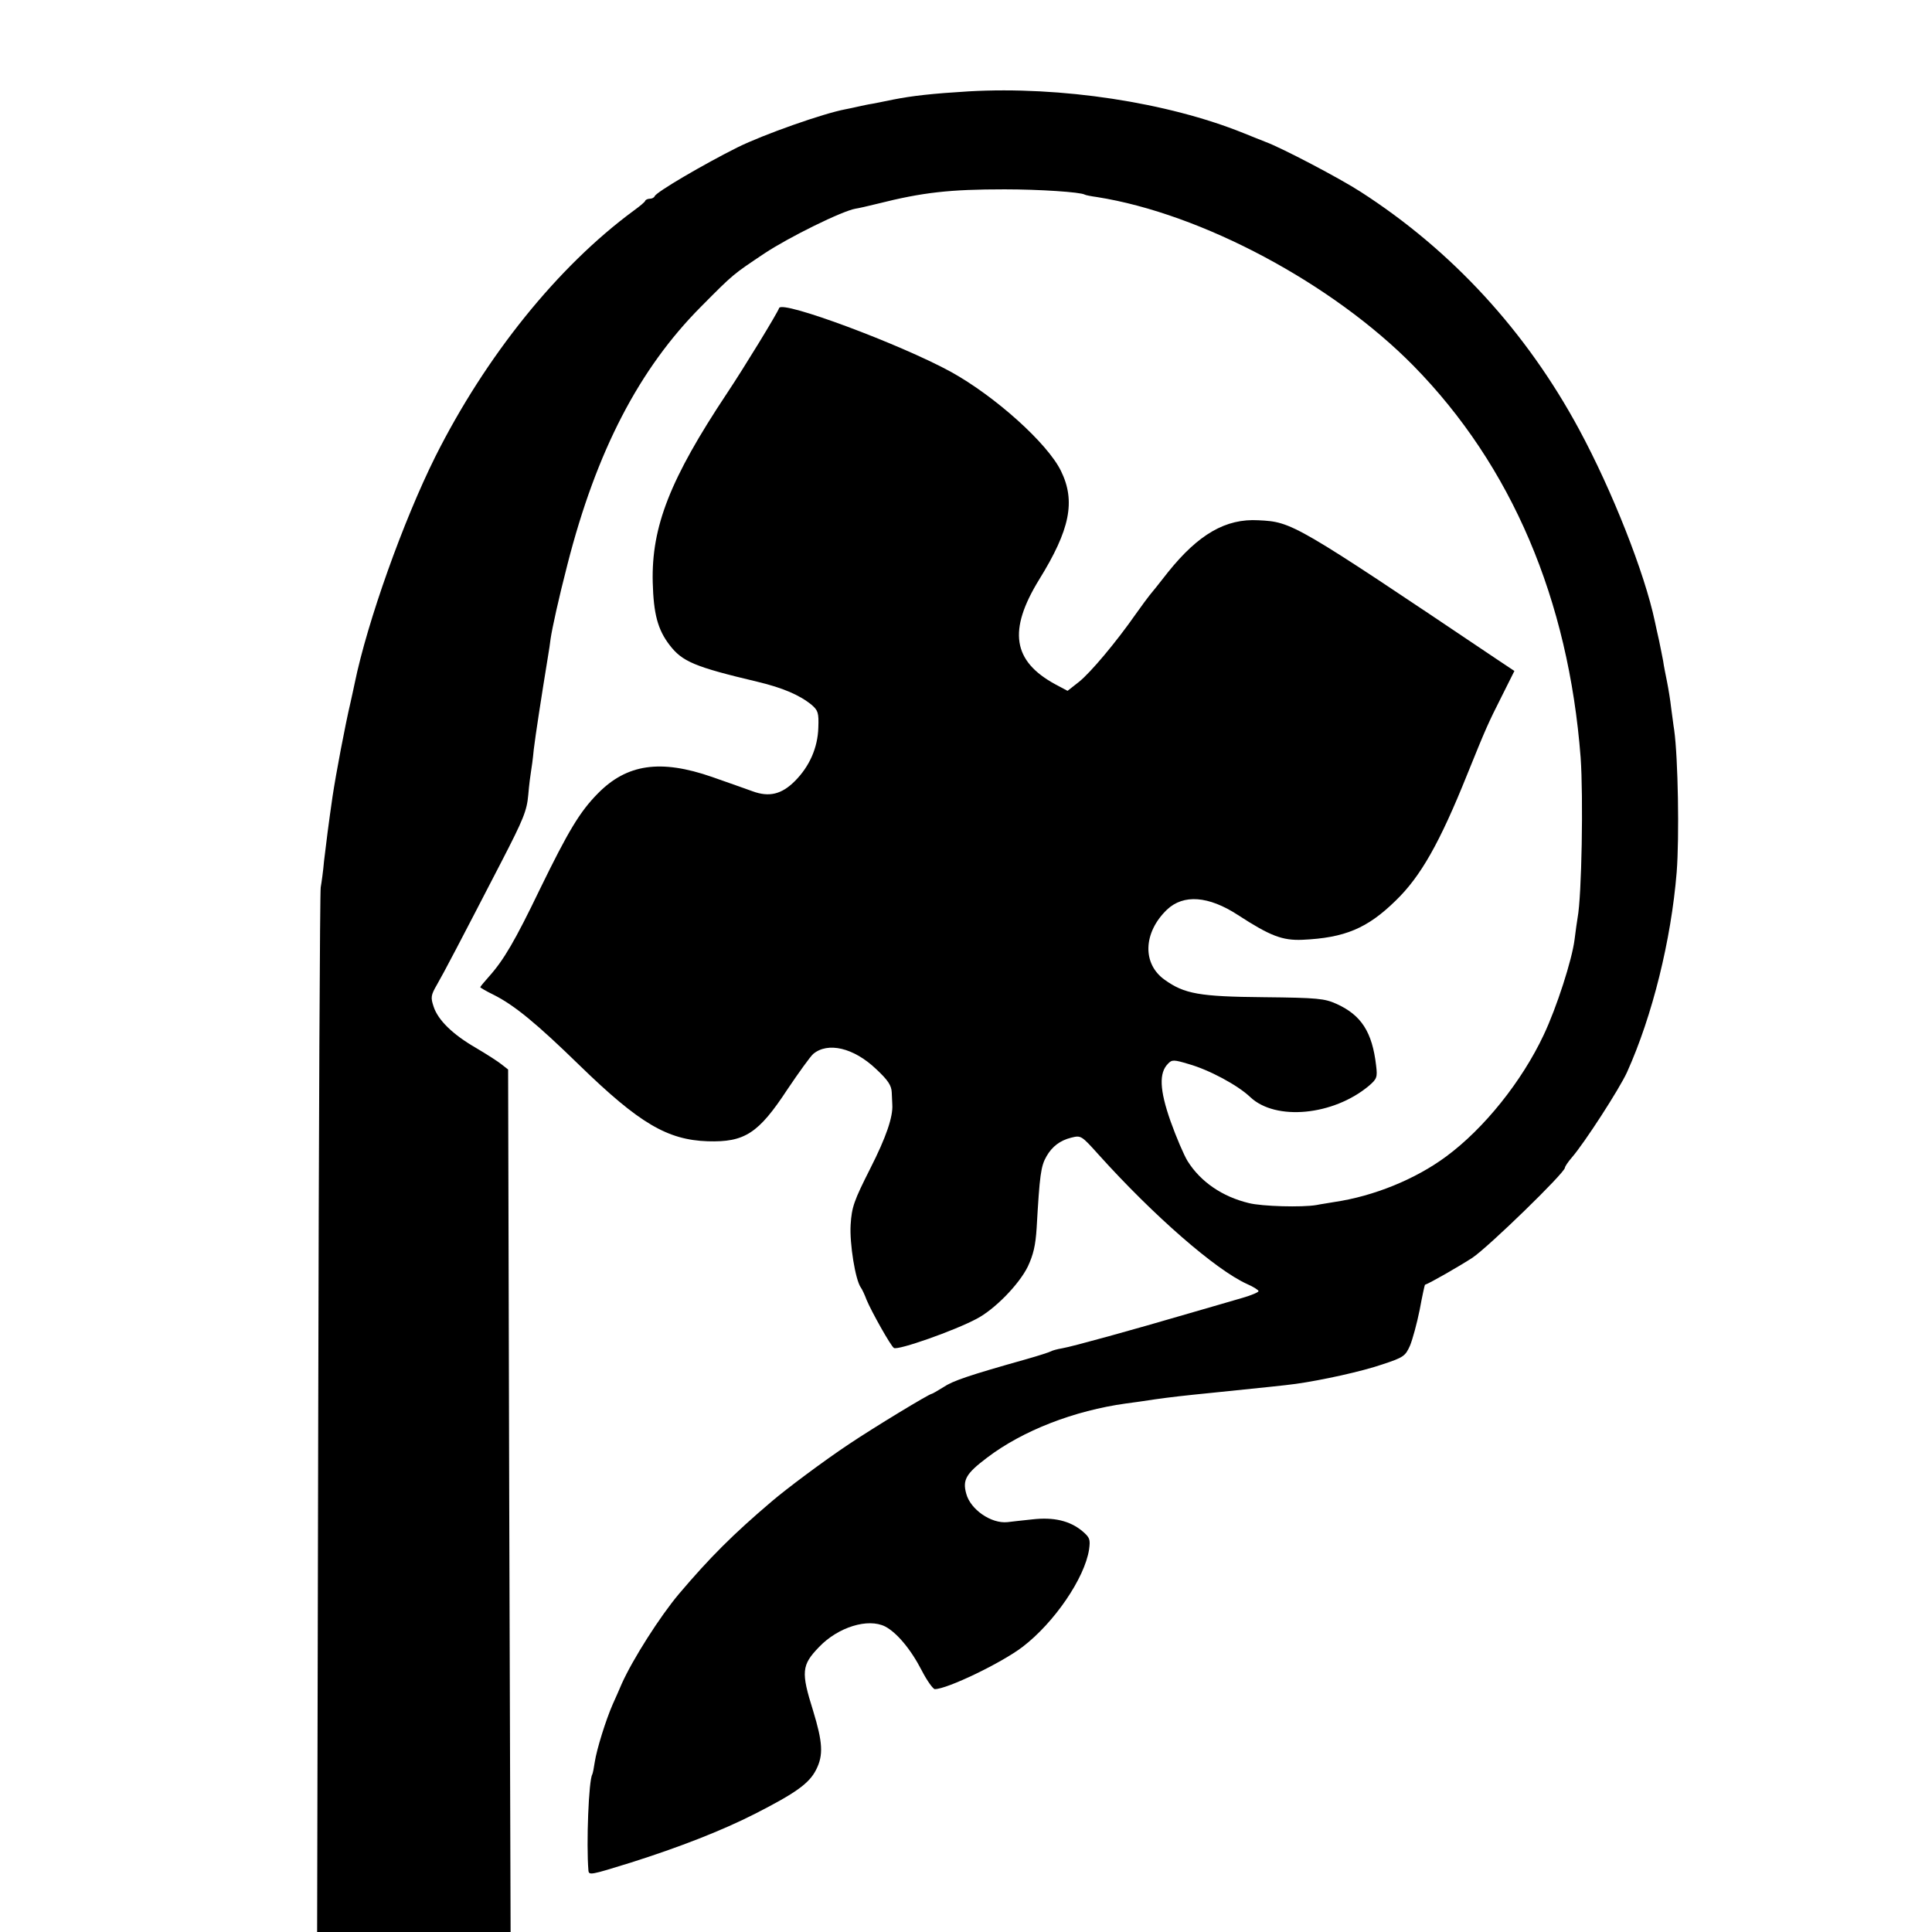 <?xml version="1.0" standalone="no"?>
<!DOCTYPE svg PUBLIC "-//W3C//DTD SVG 20010904//EN"
 "http://www.w3.org/TR/2001/REC-SVG-20010904/DTD/svg10.dtd">
<svg version="1.0" xmlns="http://www.w3.org/2000/svg"
 width="700pt" height="700pt" viewBox="0 0 700 700"
 preserveAspectRatio="xMidYMid meet">
<g transform="translate(0,700) scale(0.1,-0.1)"
fill="#000000" stroke="none">
<path d="M3510 6669 c-132 -8 -204 -16 -275 -30 -27 -6 -61 -12 -75 -15 -14
-2 -36 -7 -50 -10 -14 -3 -35 -8 -47 -10 -80 -15 -296 -91 -391 -138 -120 -60
-295 -162 -300 -177 -2 -5 -10 -9 -17 -9 -7 0 -15 -3 -17 -7 -1 -5 -21 -21
-43 -37 -274 -202 -535 -526 -718 -891 -116 -233 -246 -597 -292 -821 -2 -11
-9 -41 -15 -69 -19 -80 -53 -260 -65 -340 -14 -96 -24 -175 -31 -235 -3 -36
-9 -78 -12 -95 -3 -16 -7 -875 -9 -1908 l-4 -1877 351 0 350 0 -5 1563 -4
1562 -23 18 c-12 10 -54 37 -93 60 -85 49 -138 101 -154 150 -11 33 -10 41 12
79 26 45 83 154 235 448 79 153 91 183 96 240 3 36 8 74 10 85 2 11 7 47 10
80 6 50 27 187 52 340 3 17 7 44 9 61 6 40 29 145 61 269 105 411 260 709 484
934 119 120 115 116 230 193 89 59 282 154 330 162 8 1 44 9 80 18 163 41 260
52 460 52 127 0 275 -10 290 -19 3 -2 23 -6 45 -9 379 -60 853 -313 1147 -612
355 -362 561 -846 605 -1419 10 -142 4 -501 -11 -580 -2 -11 -7 -47 -11 -79
-9 -73 -65 -247 -112 -346 -79 -168 -216 -339 -353 -440 -112 -83 -263 -144
-405 -165 -22 -4 -51 -8 -65 -11 -52 -9 -198 -5 -245 7 -96 23 -175 77 -222
152 -13 21 -41 86 -62 145 -40 114 -42 175 -9 208 14 15 21 15 74 -1 75 -21
179 -77 224 -120 92 -87 301 -67 430 41 29 25 31 31 26 73 -14 121 -53 183
-144 224 -43 19 -66 22 -264 24 -232 2 -287 12 -358 63 -82 58 -78 171 8 254
60 57 151 50 257 -19 117 -76 161 -93 234 -90 153 7 235 41 338 142 90 87 159
208 259 457 68 168 75 184 125 283 l46 92 -66 44 c-732 492 -739 496 -861 502
-119 7 -218 -51 -328 -188 -31 -40 -61 -77 -67 -84 -5 -6 -28 -37 -50 -68 -72
-103 -163 -211 -205 -245 l-42 -33 -45 24 c-154 84 -171 195 -58 379 112 181
133 284 79 394 -49 100 -238 270 -399 359 -183 100 -612 260 -622 231 -6 -18
-127 -216 -189 -309 -206 -310 -274 -483 -269 -685 3 -114 18 -171 61 -227 46
-60 90 -79 318 -133 92 -22 153 -48 197 -84 23 -20 26 -29 24 -82 -2 -73 -32
-141 -85 -194 -48 -48 -93 -59 -153 -37 -23 8 -89 32 -147 52 -187 65 -309 47
-414 -60 -65 -66 -106 -134 -209 -345 -91 -189 -132 -259 -186 -319 -17 -19
-31 -36 -31 -38 0 -1 21 -14 48 -27 76 -38 157 -105 312 -256 216 -210 318
-270 464 -275 134 -4 184 28 289 188 41 61 83 119 93 128 53 45 147 23 228
-54 44 -41 56 -60 57 -85 1 -18 2 -38 2 -44 3 -44 -22 -118 -80 -232 -59 -117
-67 -139 -71 -204 -4 -68 17 -199 37 -227 4 -5 14 -26 21 -45 17 -41 88 -168
99 -174 15 -9 220 63 300 106 65 34 153 124 185 189 20 43 28 76 32 140 11
192 15 224 36 260 20 35 49 57 89 67 36 9 37 8 100 -62 199 -221 424 -417 537
-468 23 -10 42 -22 42 -26 0 -4 -26 -15 -57 -24 -32 -9 -119 -35 -193 -56
-201 -59 -425 -121 -461 -127 -18 -3 -36 -8 -41 -11 -5 -3 -45 -16 -91 -29
-206 -58 -265 -78 -299 -101 -21 -13 -40 -24 -42 -24 -9 0 -210 -122 -301
-183 -90 -60 -224 -160 -279 -207 -140 -119 -224 -203 -336 -335 -69 -82 -167
-236 -207 -325 -8 -19 -23 -53 -33 -75 -25 -57 -58 -163 -65 -209 -3 -21 -7
-41 -9 -45 -13 -21 -22 -251 -14 -348 2 -18 7 -17 152 28 177 56 331 116 451
177 147 75 197 110 222 160 27 53 24 99 -11 214 -44 140 -42 165 22 231 69 72
177 105 239 74 42 -22 93 -82 133 -160 19 -37 41 -67 47 -67 45 0 242 95 318
153 115 88 225 249 241 353 5 37 3 43 -25 67 -45 37 -103 51 -181 42 -36 -4
-76 -8 -90 -10 -59 -6 -134 46 -149 103 -14 50 -1 73 76 131 129 98 315 170
503 196 25 3 72 10 105 15 57 8 100 13 210 24 194 20 256 26 300 32 93 13 240
45 315 71 76 25 82 30 99 68 9 22 25 80 35 130 9 49 18 90 19 90 18 6 126 68
172 98 57 38 335 308 335 326 0 4 11 21 25 37 46 53 172 248 200 309 92 204
160 479 180 725 10 128 5 414 -9 515 -3 17 -7 53 -11 80 -3 28 -10 70 -15 95
-5 25 -12 59 -14 75 -3 17 -10 50 -15 75 -6 25 -12 55 -15 68 -37 176 -155
475 -275 697 -191 354 -460 647 -791 860 -74 48 -287 160 -345 181 -16 6 -52
21 -80 32 -275 111 -661 170 -995 151z"/>
</g>
</svg>
